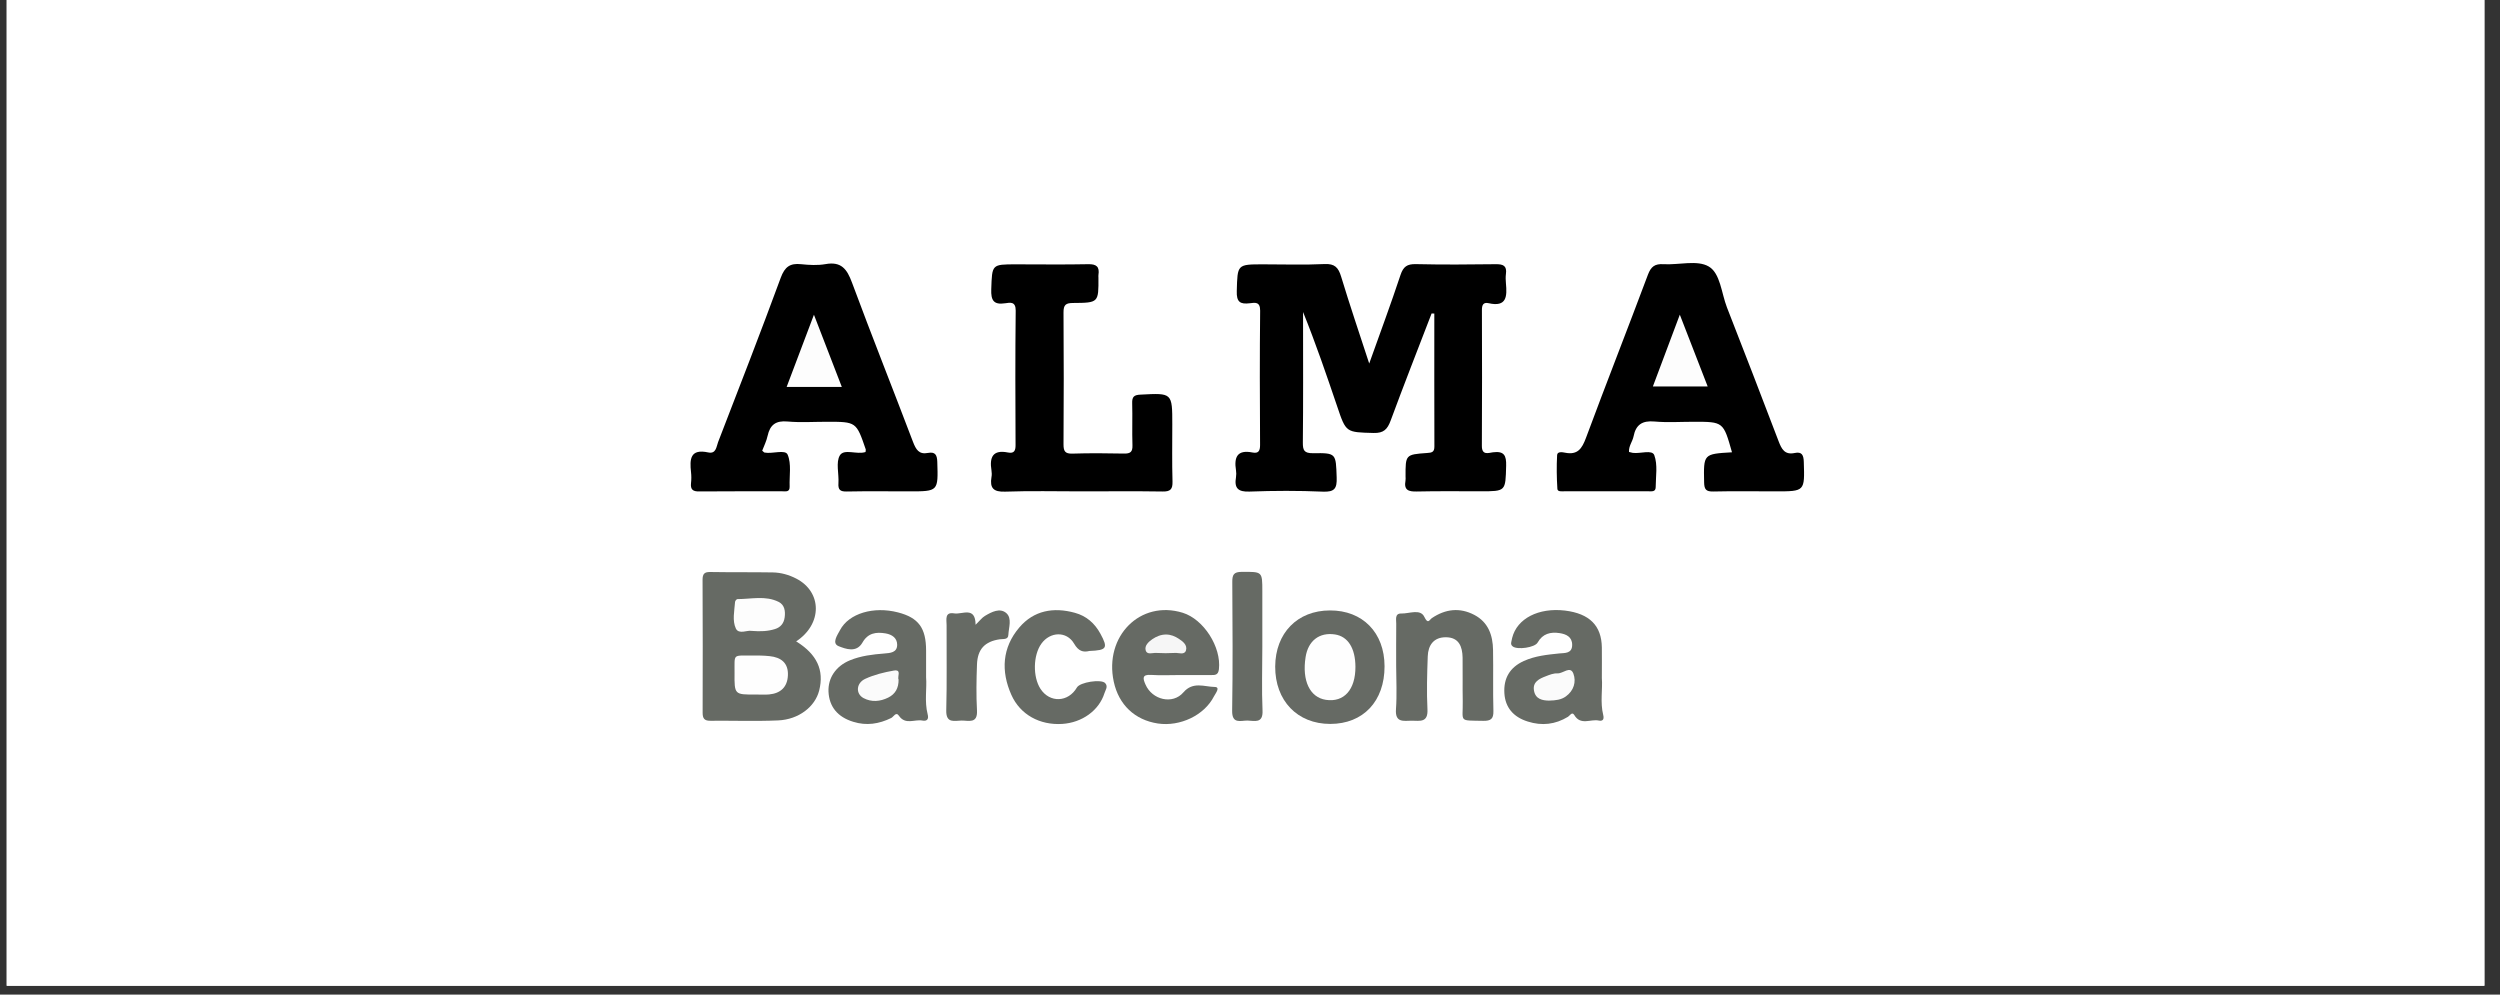 <svg xmlns="http://www.w3.org/2000/svg" xmlns:xlink="http://www.w3.org/1999/xlink" width="186" zoomAndPan="magnify" viewBox="0 0 139.5 55.5" height="74" preserveAspectRatio="xMidYMid meet" version="1.0"><rect x="0" y="0" width="139.5" height="55.5" fill="#333333" stroke="none"/><defs><clipPath id="3a864a3e85"><path d="M 0.375 0 L 138.629 0 L 138.629 55.004 L 0.375 55.004 Z M 0.375 0 " clip-rule="nonzero"/></clipPath></defs><g clip-path="url(#3a864a3e85)"><path fill="#ffffff" d="M 0.375 0 L 138.629 0 L 138.629 55.004 L 0.375 55.004 Z M 0.375 0 " fill-opacity="1" fill-rule="nonzero"/><path fill="#ffffff" d="M 0.375 0 L 138.629 0 L 138.629 55.004 L 0.375 55.004 Z M 0.375 0 " fill-opacity="1" fill-rule="nonzero"/></g><path fill="#000000" d="M 79.883 17.492 C 79.117 19.484 78.336 21.469 77.598 23.469 C 77.418 23.953 77.211 24.176 76.645 24.16 C 75.109 24.117 75.109 24.148 74.617 22.684 C 74.02 20.926 73.422 19.168 72.711 17.41 C 72.711 17.613 72.711 17.816 72.711 18.023 C 72.711 20.242 72.723 22.465 72.699 24.688 C 72.695 25.129 72.77 25.293 73.266 25.289 C 74.574 25.27 74.539 25.301 74.586 26.641 C 74.609 27.258 74.469 27.461 73.816 27.434 C 72.453 27.375 71.09 27.379 69.727 27.43 C 69.078 27.457 68.863 27.234 68.969 26.625 C 68.988 26.5 68.988 26.367 68.969 26.246 C 68.852 25.516 69.031 25.078 69.891 25.25 C 70.223 25.316 70.312 25.156 70.312 24.832 C 70.297 22.332 70.289 19.832 70.316 17.332 C 70.32 16.82 70.02 16.887 69.734 16.922 C 69.203 16.988 68.992 16.852 69.012 16.246 C 69.055 14.75 69.02 14.75 70.5 14.75 C 71.637 14.75 72.773 14.789 73.91 14.734 C 74.48 14.707 74.68 14.926 74.836 15.438 C 75.316 17.02 75.848 18.59 76.402 20.285 C 77.02 18.555 77.613 16.957 78.148 15.344 C 78.305 14.875 78.516 14.73 79 14.738 C 80.488 14.773 81.977 14.762 83.469 14.742 C 83.875 14.738 84.094 14.828 84.031 15.285 C 84.008 15.457 84.016 15.637 84.031 15.812 C 84.098 16.523 84.086 17.152 83.066 16.918 C 82.766 16.852 82.688 17.02 82.691 17.305 C 82.699 19.828 82.703 22.352 82.688 24.879 C 82.684 25.426 83.062 25.27 83.309 25.238 C 83.926 25.16 84.059 25.41 84.043 25.988 C 84.004 27.414 84.035 27.414 82.621 27.414 C 81.434 27.414 80.246 27.398 79.059 27.426 C 78.598 27.438 78.328 27.352 78.426 26.82 C 78.441 26.746 78.43 26.668 78.43 26.594 C 78.426 25.371 78.426 25.363 79.629 25.277 C 79.895 25.262 80.043 25.23 80.039 24.91 C 80.031 22.438 80.035 19.969 80.035 17.496 C 79.984 17.496 79.934 17.496 79.883 17.492 Z M 79.883 17.492 " fill-opacity="1" fill-rule="evenodd"/><path fill="#000000" d="M 96.645 25.238 C 96.164 23.535 96.164 23.535 94.512 23.535 C 93.781 23.535 93.043 23.586 92.316 23.52 C 91.645 23.461 91.281 23.691 91.152 24.352 C 91.094 24.641 90.875 24.887 90.898 25.219 C 90.973 25.234 91.039 25.258 91.109 25.27 C 91.527 25.328 92.188 25.074 92.309 25.398 C 92.508 25.934 92.391 26.59 92.387 27.191 C 92.383 27.457 92.156 27.414 91.988 27.414 C 90.422 27.418 88.855 27.418 87.293 27.414 C 87.145 27.414 86.914 27.449 86.902 27.281 C 86.863 26.652 86.852 26.023 86.887 25.395 C 86.898 25.18 87.184 25.23 87.34 25.262 C 88.031 25.398 88.273 25.035 88.496 24.438 C 89.625 21.395 90.816 18.371 91.953 15.332 C 92.125 14.875 92.34 14.711 92.824 14.742 C 93.68 14.793 94.703 14.492 95.348 14.871 C 95.996 15.25 96.055 16.359 96.363 17.152 C 97.336 19.641 98.297 22.125 99.246 24.621 C 99.414 25.059 99.586 25.395 100.145 25.277 C 100.551 25.191 100.641 25.398 100.652 25.781 C 100.703 27.418 100.715 27.418 99.082 27.418 C 97.922 27.418 96.758 27.398 95.598 27.426 C 95.191 27.434 95.098 27.305 95.09 26.914 C 95.059 25.332 95.043 25.332 96.645 25.238 Z M 96.645 25.238 " fill-opacity="1" fill-rule="evenodd"/><path fill="#000000" d="M 48.297 25.223 C 48.305 25.125 48.316 25.098 48.309 25.078 C 47.781 23.535 47.781 23.535 46.141 23.535 C 45.41 23.535 44.672 23.586 43.945 23.52 C 43.293 23.461 42.969 23.699 42.832 24.32 C 42.77 24.609 42.633 24.883 42.531 25.148 C 42.602 25.203 42.629 25.25 42.668 25.254 C 43.109 25.336 43.816 25.066 43.949 25.367 C 44.172 25.883 44.039 26.547 44.062 27.148 C 44.074 27.477 43.836 27.414 43.645 27.414 C 42.105 27.418 40.562 27.406 39.023 27.422 C 38.66 27.43 38.52 27.316 38.559 26.953 C 38.582 26.754 38.582 26.547 38.559 26.348 C 38.48 25.629 38.504 25.027 39.52 25.246 C 39.961 25.34 39.973 24.926 40.07 24.668 C 41.25 21.613 42.438 18.566 43.566 15.496 C 43.793 14.883 44.09 14.676 44.703 14.742 C 45.152 14.789 45.621 14.816 46.062 14.738 C 46.941 14.578 47.262 15.012 47.543 15.773 C 48.645 18.746 49.82 21.691 50.945 24.656 C 51.109 25.078 51.273 25.375 51.785 25.273 C 52.184 25.199 52.289 25.383 52.301 25.773 C 52.352 27.418 52.363 27.418 50.734 27.418 C 49.574 27.418 48.414 27.402 47.25 27.426 C 46.887 27.434 46.758 27.336 46.785 26.961 C 46.82 26.434 46.629 25.793 46.867 25.406 C 47.109 25.023 47.809 25.383 48.297 25.223 Z M 48.297 25.223 " fill-opacity="1" fill-rule="evenodd"/><path fill="#000000" d="M 60.328 27.418 C 58.914 27.418 57.5 27.383 56.086 27.434 C 55.438 27.457 55.223 27.238 55.324 26.625 C 55.348 26.504 55.344 26.371 55.324 26.246 C 55.207 25.52 55.391 25.078 56.246 25.25 C 56.582 25.316 56.672 25.156 56.668 24.832 C 56.656 22.332 56.648 19.832 56.676 17.332 C 56.68 16.816 56.371 16.879 56.09 16.922 C 55.449 17.02 55.289 16.766 55.312 16.141 C 55.363 14.754 55.324 14.75 56.699 14.75 C 58.039 14.75 59.375 14.77 60.715 14.742 C 61.188 14.73 61.363 14.887 61.293 15.344 C 61.285 15.391 61.293 15.445 61.293 15.496 C 61.301 16.879 61.301 16.898 59.891 16.906 C 59.473 16.906 59.34 17.004 59.344 17.441 C 59.363 19.891 59.359 22.34 59.344 24.789 C 59.344 25.164 59.418 25.324 59.836 25.312 C 60.797 25.281 61.758 25.289 62.715 25.309 C 63.074 25.316 63.203 25.219 63.191 24.848 C 63.164 24.066 63.199 23.281 63.176 22.5 C 63.164 22.137 63.281 22.035 63.645 22.02 C 65.414 21.926 65.414 21.914 65.414 23.688 C 65.414 24.75 65.395 25.812 65.426 26.871 C 65.438 27.301 65.309 27.434 64.875 27.426 C 63.359 27.402 61.844 27.418 60.328 27.418 Z M 60.328 27.418 " fill-opacity="1" fill-rule="evenodd"/><path fill="#666a64" d="M 44.426 35.789 C 45.59 36.508 45.996 37.395 45.711 38.527 C 45.484 39.434 44.57 40.148 43.422 40.199 C 42.164 40.254 40.898 40.207 39.637 40.219 C 39.305 40.223 39.207 40.09 39.207 39.773 C 39.215 37.297 39.215 34.824 39.203 32.348 C 39.203 32.02 39.309 31.91 39.641 31.918 C 40.801 31.938 41.961 31.922 43.121 31.941 C 43.578 31.949 44.023 32.074 44.43 32.285 C 45.879 33.031 45.898 34.82 44.426 35.789 Z M 44.426 35.789 " fill-opacity="1" fill-rule="evenodd"/><path fill="#666a64" d="M 65.812 37.668 C 65.285 37.668 64.754 37.695 64.227 37.66 C 63.707 37.625 63.777 37.875 63.918 38.195 C 64.289 39.055 65.438 39.332 66.035 38.633 C 66.57 38.012 67.207 38.324 67.777 38.332 C 68.121 38.336 67.82 38.699 67.742 38.852 C 67.203 39.914 65.852 40.555 64.609 40.371 C 63.324 40.176 62.426 39.328 62.148 38.039 C 61.602 35.5 63.629 33.465 65.992 34.191 C 67.172 34.555 68.156 36.113 68.016 37.34 C 67.977 37.688 67.781 37.668 67.555 37.668 C 66.973 37.668 66.395 37.668 65.812 37.668 Z M 65.812 37.668 " fill-opacity="1" fill-rule="evenodd"/><path fill="#666a64" d="M 89.383 37.84 C 89.434 38.445 89.281 39.184 89.461 39.902 C 89.527 40.168 89.406 40.25 89.211 40.207 C 88.758 40.109 88.199 40.5 87.844 39.898 C 87.719 39.691 87.598 39.934 87.496 39.996 C 86.785 40.43 86.035 40.512 85.25 40.262 C 84.438 40.008 83.996 39.473 83.945 38.691 C 83.891 37.852 84.246 37.238 85.031 36.883 C 85.66 36.598 86.336 36.531 87.016 36.461 C 87.32 36.434 87.727 36.473 87.727 35.984 C 87.727 35.531 87.387 35.383 87.027 35.328 C 86.523 35.25 86.082 35.355 85.801 35.852 C 85.645 36.137 84.672 36.27 84.414 36.074 C 84.316 36 84.305 35.918 84.332 35.812 C 84.352 35.742 84.363 35.664 84.379 35.594 C 84.648 34.512 85.852 33.895 87.328 34.07 C 88.695 34.238 89.367 34.91 89.383 36.129 C 89.391 36.66 89.383 37.191 89.383 37.84 Z M 89.383 37.84 " fill-opacity="1" fill-rule="evenodd"/><path fill="#666a64" d="M 51.676 37.789 C 51.727 38.398 51.578 39.133 51.762 39.852 C 51.84 40.141 51.719 40.254 51.469 40.207 C 51.031 40.125 50.52 40.469 50.156 39.934 C 49.996 39.699 49.863 39.996 49.734 40.062 C 49.051 40.398 48.352 40.508 47.613 40.277 C 46.742 40.012 46.27 39.438 46.23 38.594 C 46.199 37.832 46.637 37.168 47.43 36.844 C 48.039 36.594 48.691 36.516 49.348 36.465 C 49.668 36.438 50.066 36.422 50.062 35.973 C 50.059 35.602 49.777 35.406 49.418 35.344 C 48.883 35.254 48.43 35.32 48.125 35.855 C 47.789 36.445 47.18 36.207 46.801 36.059 C 46.391 35.898 46.73 35.434 46.875 35.156 C 47.371 34.223 48.754 33.82 50.109 34.172 C 51.254 34.469 51.676 35.039 51.676 36.309 C 51.68 36.762 51.676 37.219 51.676 37.789 Z M 51.676 37.789 " fill-opacity="1" fill-rule="evenodd"/><path fill="#666a64" d="M 77.906 37.156 C 77.906 36.375 77.902 35.594 77.91 34.812 C 77.914 34.582 77.812 34.223 78.195 34.234 C 78.637 34.246 79.258 33.953 79.48 34.426 C 79.688 34.855 79.754 34.59 79.902 34.488 C 80.656 33.98 81.453 33.887 82.262 34.309 C 83.043 34.715 83.301 35.445 83.312 36.27 C 83.332 37.406 83.301 38.543 83.332 39.676 C 83.344 40.121 83.18 40.23 82.762 40.223 C 81.359 40.195 81.641 40.312 81.621 39.117 C 81.605 38.309 81.625 37.504 81.613 36.695 C 81.602 36.082 81.41 35.566 80.688 35.559 C 80.004 35.551 79.688 36 79.668 36.629 C 79.633 37.613 79.602 38.598 79.652 39.582 C 79.691 40.344 79.215 40.215 78.773 40.215 C 78.328 40.219 77.84 40.344 77.895 39.578 C 77.953 38.773 77.91 37.965 77.906 37.156 Z M 77.906 37.156 " fill-opacity="1" fill-rule="evenodd"/><path fill="#666a64" d="M 77.258 37.176 C 77.262 39.129 76.066 40.395 74.227 40.395 C 72.391 40.395 71.148 39.098 71.156 37.191 C 71.168 35.324 72.391 34.066 74.211 34.062 C 76.035 34.055 77.254 35.301 77.258 37.176 Z M 77.258 37.176 " fill-opacity="1" fill-rule="evenodd"/><path fill="#666a64" d="M 60.789 36.324 C 60.441 36.41 60.18 36.34 59.934 35.914 C 59.516 35.203 58.594 35.242 58.109 35.918 C 57.645 36.562 57.625 37.77 58.059 38.438 C 58.578 39.234 59.609 39.195 60.094 38.359 C 60.262 38.066 61.449 37.879 61.668 38.117 C 61.848 38.312 61.68 38.508 61.629 38.68 C 61.324 39.648 60.379 40.324 59.27 40.395 C 58.023 40.473 56.926 39.879 56.434 38.773 C 55.844 37.449 55.922 36.137 56.875 35.016 C 57.688 34.059 58.789 33.867 59.98 34.195 C 60.625 34.371 61.086 34.781 61.402 35.359 C 61.84 36.164 61.766 36.285 60.789 36.324 Z M 60.789 36.324 " fill-opacity="1" fill-rule="evenodd"/><path fill="#666a64" d="M 70.438 36.094 C 70.438 37.277 70.398 38.461 70.449 39.645 C 70.484 40.395 69.996 40.215 69.609 40.207 C 69.234 40.203 68.742 40.422 68.754 39.66 C 68.793 37.266 68.777 34.871 68.762 32.48 C 68.758 32.074 68.84 31.91 69.293 31.91 C 70.438 31.906 70.438 31.879 70.438 32.992 C 70.438 34.027 70.438 35.059 70.438 36.094 Z M 70.438 36.094 " fill-opacity="1" fill-rule="evenodd"/><path fill="#666a64" d="M 54.438 34.863 C 54.672 34.637 54.793 34.465 54.961 34.367 C 55.332 34.145 55.797 33.902 56.152 34.211 C 56.484 34.504 56.285 35.016 56.266 35.43 C 56.254 35.707 55.98 35.645 55.789 35.672 C 54.957 35.793 54.547 36.219 54.516 37.078 C 54.484 37.934 54.469 38.793 54.516 39.648 C 54.555 40.398 54.043 40.203 53.656 40.207 C 53.266 40.211 52.785 40.387 52.801 39.645 C 52.844 38.059 52.812 36.469 52.82 34.883 C 52.82 34.582 52.699 34.133 53.246 34.227 C 53.688 34.301 54.43 33.809 54.438 34.863 Z M 54.438 34.863 " fill-opacity="1" fill-rule="evenodd"/><path fill="#fdfdfd" d="M 92.23 21.566 C 92.723 20.258 93.203 18.977 93.734 17.559 C 94.277 18.957 94.77 20.234 95.289 21.566 C 94.258 21.566 93.277 21.566 92.23 21.566 Z M 92.23 21.566 " fill-opacity="1" fill-rule="evenodd"/><path fill="#fdfdfd" d="M 43.895 21.59 C 44.398 20.258 44.871 19.004 45.418 17.562 C 45.977 19.008 46.465 20.277 46.973 21.59 C 45.922 21.59 44.949 21.59 43.895 21.59 Z M 43.895 21.59 " fill-opacity="1" fill-rule="evenodd"/><path fill="#fefefe" d="M 42.156 38.754 C 40.984 38.762 40.977 38.762 40.988 37.543 C 40.996 36.453 40.863 36.59 41.965 36.578 C 42.293 36.574 42.621 36.578 42.949 36.613 C 43.582 36.68 43.996 36.992 43.965 37.684 C 43.938 38.336 43.559 38.691 42.914 38.75 C 42.664 38.773 42.41 38.754 42.156 38.754 Z M 42.156 38.754 " fill-opacity="1" fill-rule="evenodd"/><path fill="#fdfdfd" d="M 41.922 35.203 C 41.711 35.152 41.227 35.414 41.062 35.074 C 40.852 34.633 40.98 34.09 41.016 33.586 C 41.02 33.527 41.102 33.43 41.148 33.43 C 41.918 33.43 42.715 33.219 43.449 33.586 C 43.777 33.75 43.832 34.094 43.785 34.445 C 43.742 34.777 43.562 35.004 43.242 35.102 C 42.855 35.223 42.453 35.246 41.922 35.203 Z M 41.922 35.203 " fill-opacity="1" fill-rule="evenodd"/><path fill="#f6f6f6" d="M 65.066 35.406 C 65.328 35.406 65.566 35.504 65.773 35.641 C 66.004 35.789 66.27 35.996 66.176 36.297 C 66.09 36.562 65.781 36.422 65.57 36.434 C 65.223 36.453 64.867 36.453 64.516 36.434 C 64.312 36.418 64 36.566 63.926 36.277 C 63.863 36.023 64.086 35.816 64.297 35.668 C 64.527 35.512 64.781 35.406 65.066 35.406 Z M 65.066 35.406 " fill-opacity="1" fill-rule="evenodd"/><path fill="#fbfbfb" d="M 86.422 39.094 C 86.09 39.086 85.672 39.027 85.594 38.52 C 85.52 38.047 85.895 37.871 86.258 37.734 C 86.465 37.652 86.695 37.562 86.91 37.574 C 87.215 37.594 87.625 37.125 87.797 37.594 C 87.961 38.039 87.824 38.539 87.371 38.863 C 87.113 39.047 86.82 39.086 86.422 39.094 Z M 86.422 39.094 " fill-opacity="1" fill-rule="evenodd"/><path fill="#fbfbfb" d="M 50.141 37.922 C 50.145 38.387 49.965 38.727 49.562 38.926 C 49.113 39.148 48.629 39.191 48.184 38.953 C 47.734 38.711 47.77 38.109 48.289 37.875 C 48.785 37.648 49.332 37.512 49.875 37.418 C 50.336 37.34 50.055 37.762 50.141 37.922 Z M 50.141 37.922 " fill-opacity="1" fill-rule="evenodd"/><path fill="#fefefe" d="M 75.633 37.211 C 75.637 38.484 74.996 39.203 73.984 39.051 C 73.09 38.914 72.645 37.984 72.852 36.668 C 72.992 35.754 73.621 35.27 74.492 35.402 C 75.215 35.512 75.629 36.168 75.633 37.211 Z M 75.633 37.211 " fill-opacity="1" fill-rule="evenodd"/></svg>